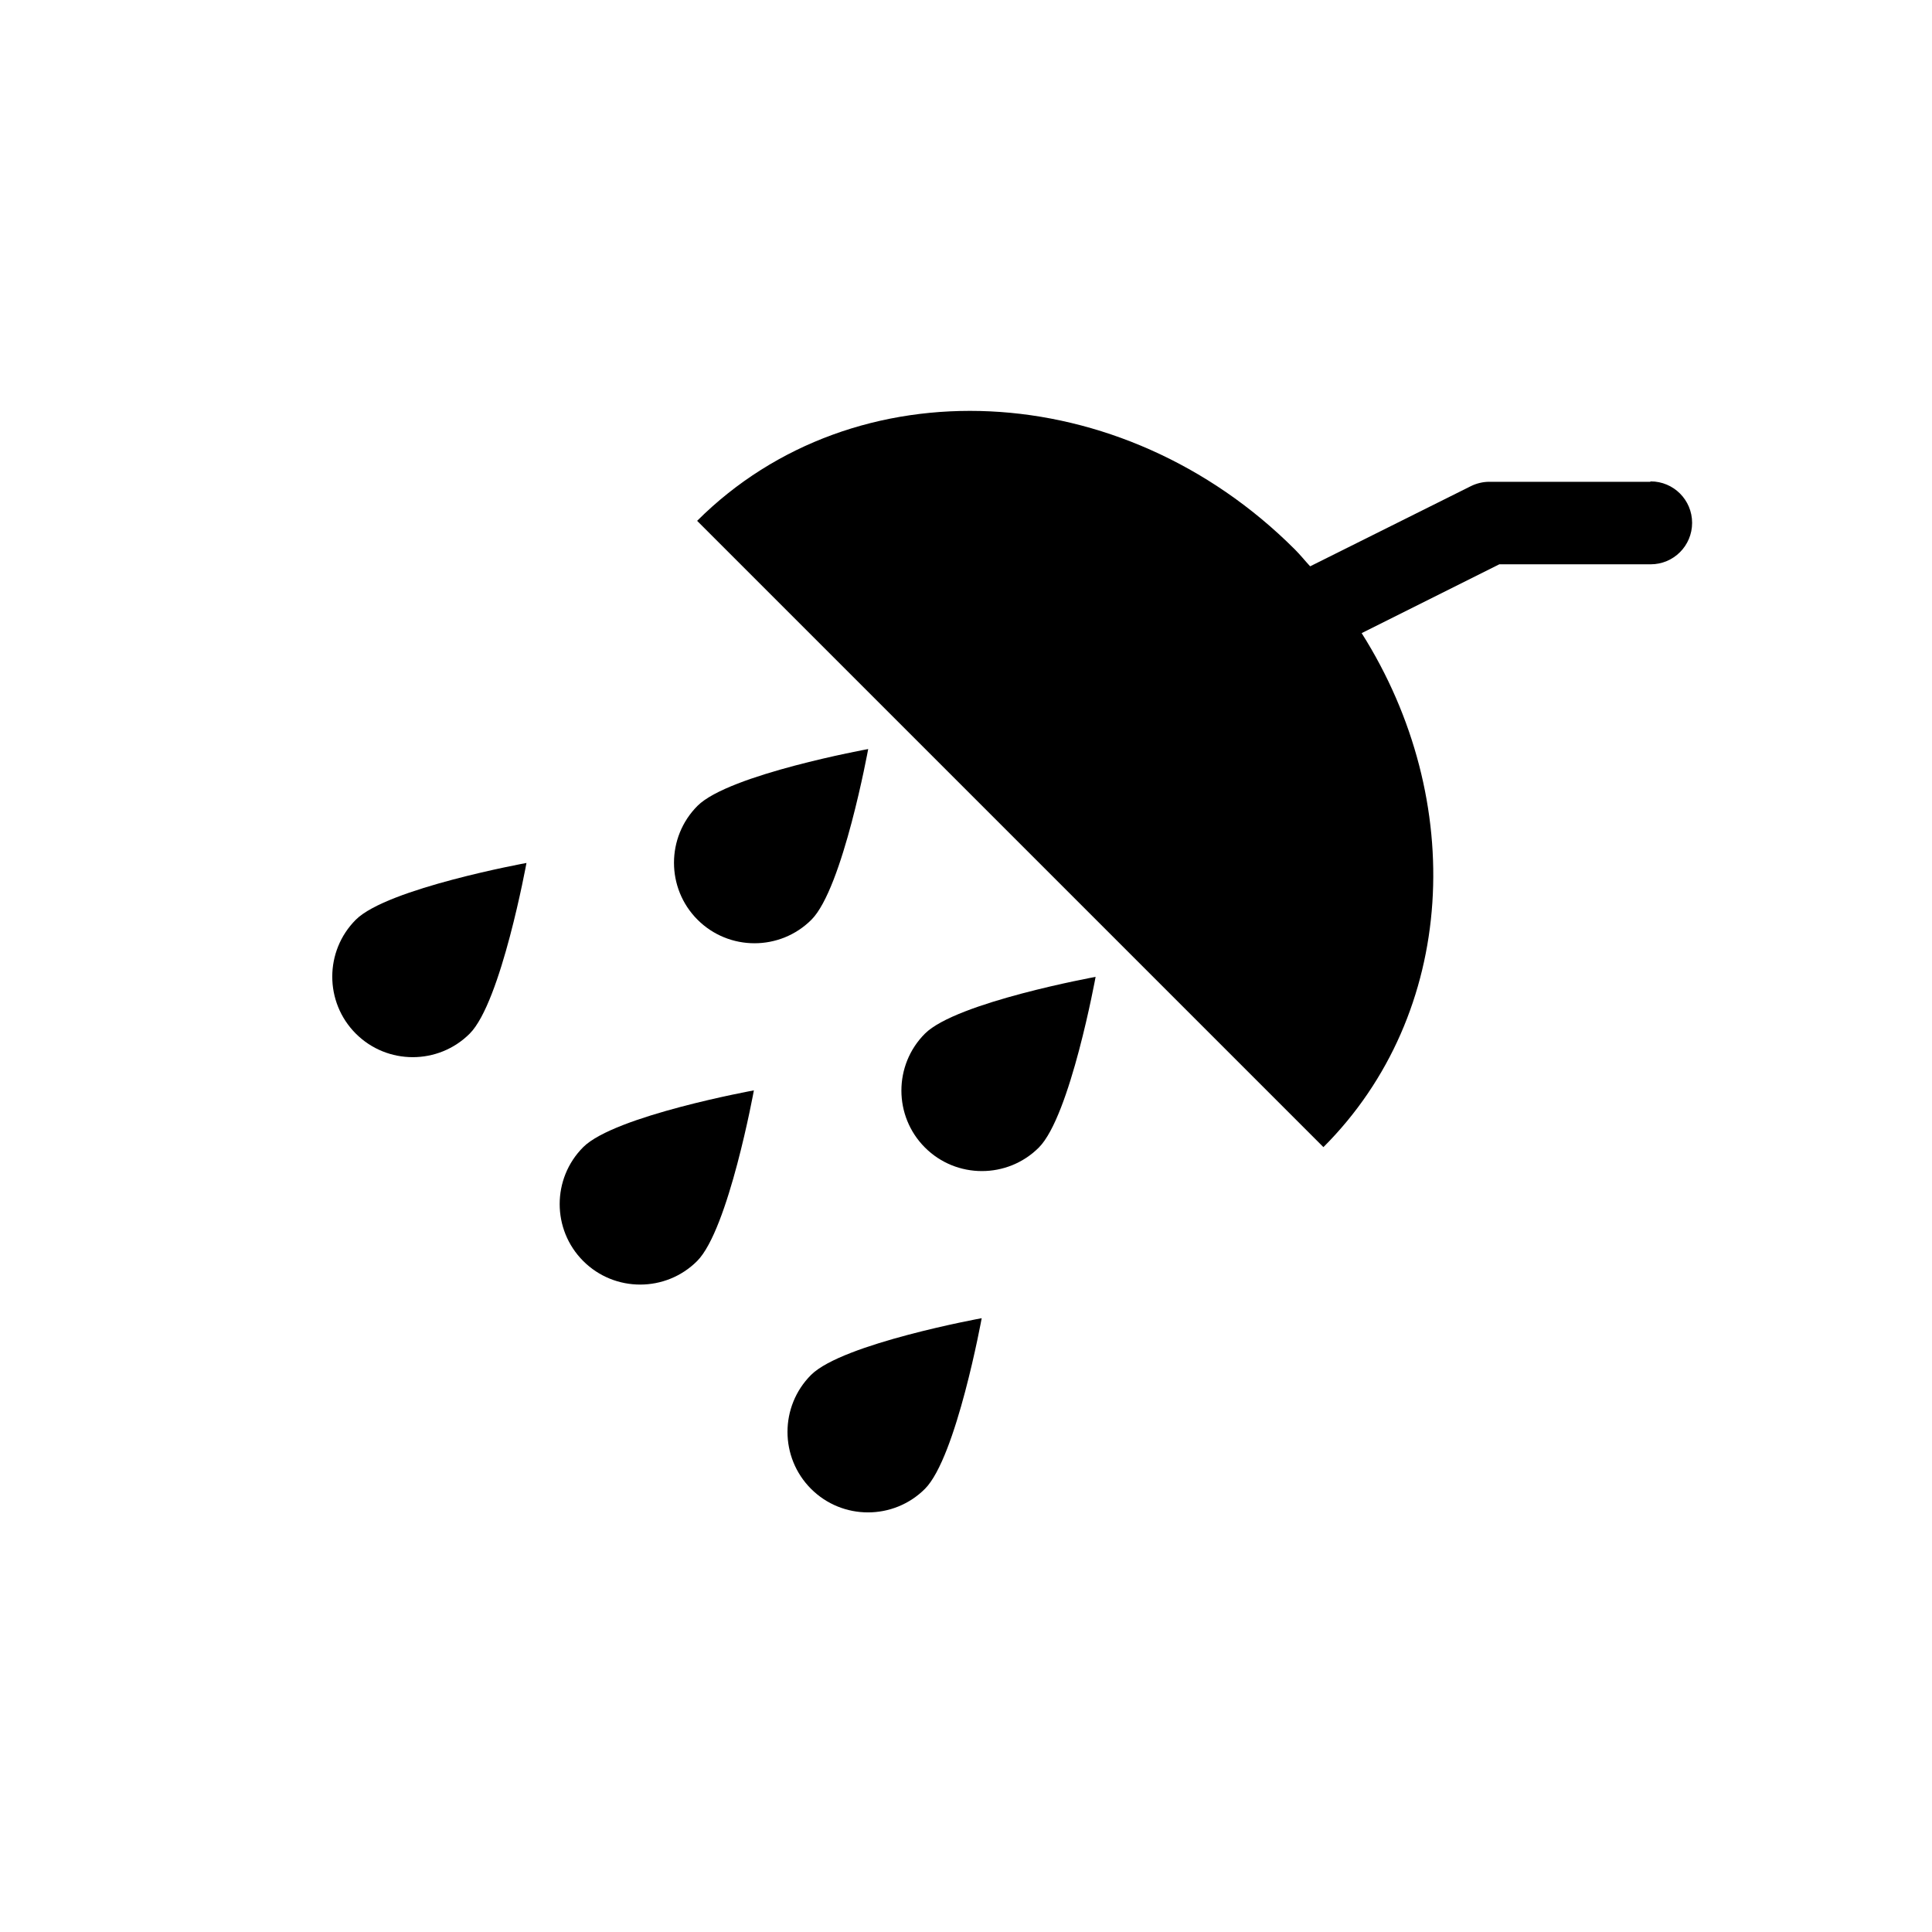 <?xml version="1.0" encoding="UTF-8"?> <svg xmlns="http://www.w3.org/2000/svg" id="Outlined_Icons" data-name="Outlined Icons" viewBox="0 0 48 48"><defs><style> .cls-1 { stroke-width: 0px; } </style></defs><path class="cls-1" d="m41,11.97h-4c-.16,0-.32.04-.46.11l-3.99,1.99c-.13-.14-.24-.28-.38-.42h0c-4.3-4.3-10.94-4.61-14.85-.71l15.56,15.56c3.32-3.32,3.58-8.61.95-12.77l3.42-1.71h3.76c.57,0,1.03-.46,1.03-1.03s-.46-1.03-1.03-1.03Z"></path><path class="cls-1" d="m21.57,18.61s-3.46.63-4.24,1.41-.78,2.05,0,2.83c.78.78,2.05.78,2.83,0s1.41-4.24,1.41-4.24Z"></path><path class="cls-1" d="m22.98,28.51c.78.78,2.05.78,2.83,0,.78-.78,1.41-4.24,1.41-4.24,0,0-3.46.63-4.24,1.41-.78.78-.78,2.05,0,2.83Z"></path><path class="cls-1" d="m14.49,31.33c.78.78,2.05.78,2.83,0s1.41-4.24,1.41-4.24c0,0-3.46.63-4.24,1.41s-.78,2.05,0,2.83Z"></path><path class="cls-1" d="m8.84,25.68c.78.78,2.05.78,2.83,0s1.41-4.24,1.41-4.24c0,0-3.46.63-4.24,1.41s-.78,2.05,0,2.83Z"></path><path class="cls-1" d="m20.15,36.99c.78.78,2.05.78,2.83,0,.78-.78,1.41-4.24,1.41-4.24,0,0-3.46.63-4.24,1.41s-.78,2.05,0,2.83Z"></path></svg> 